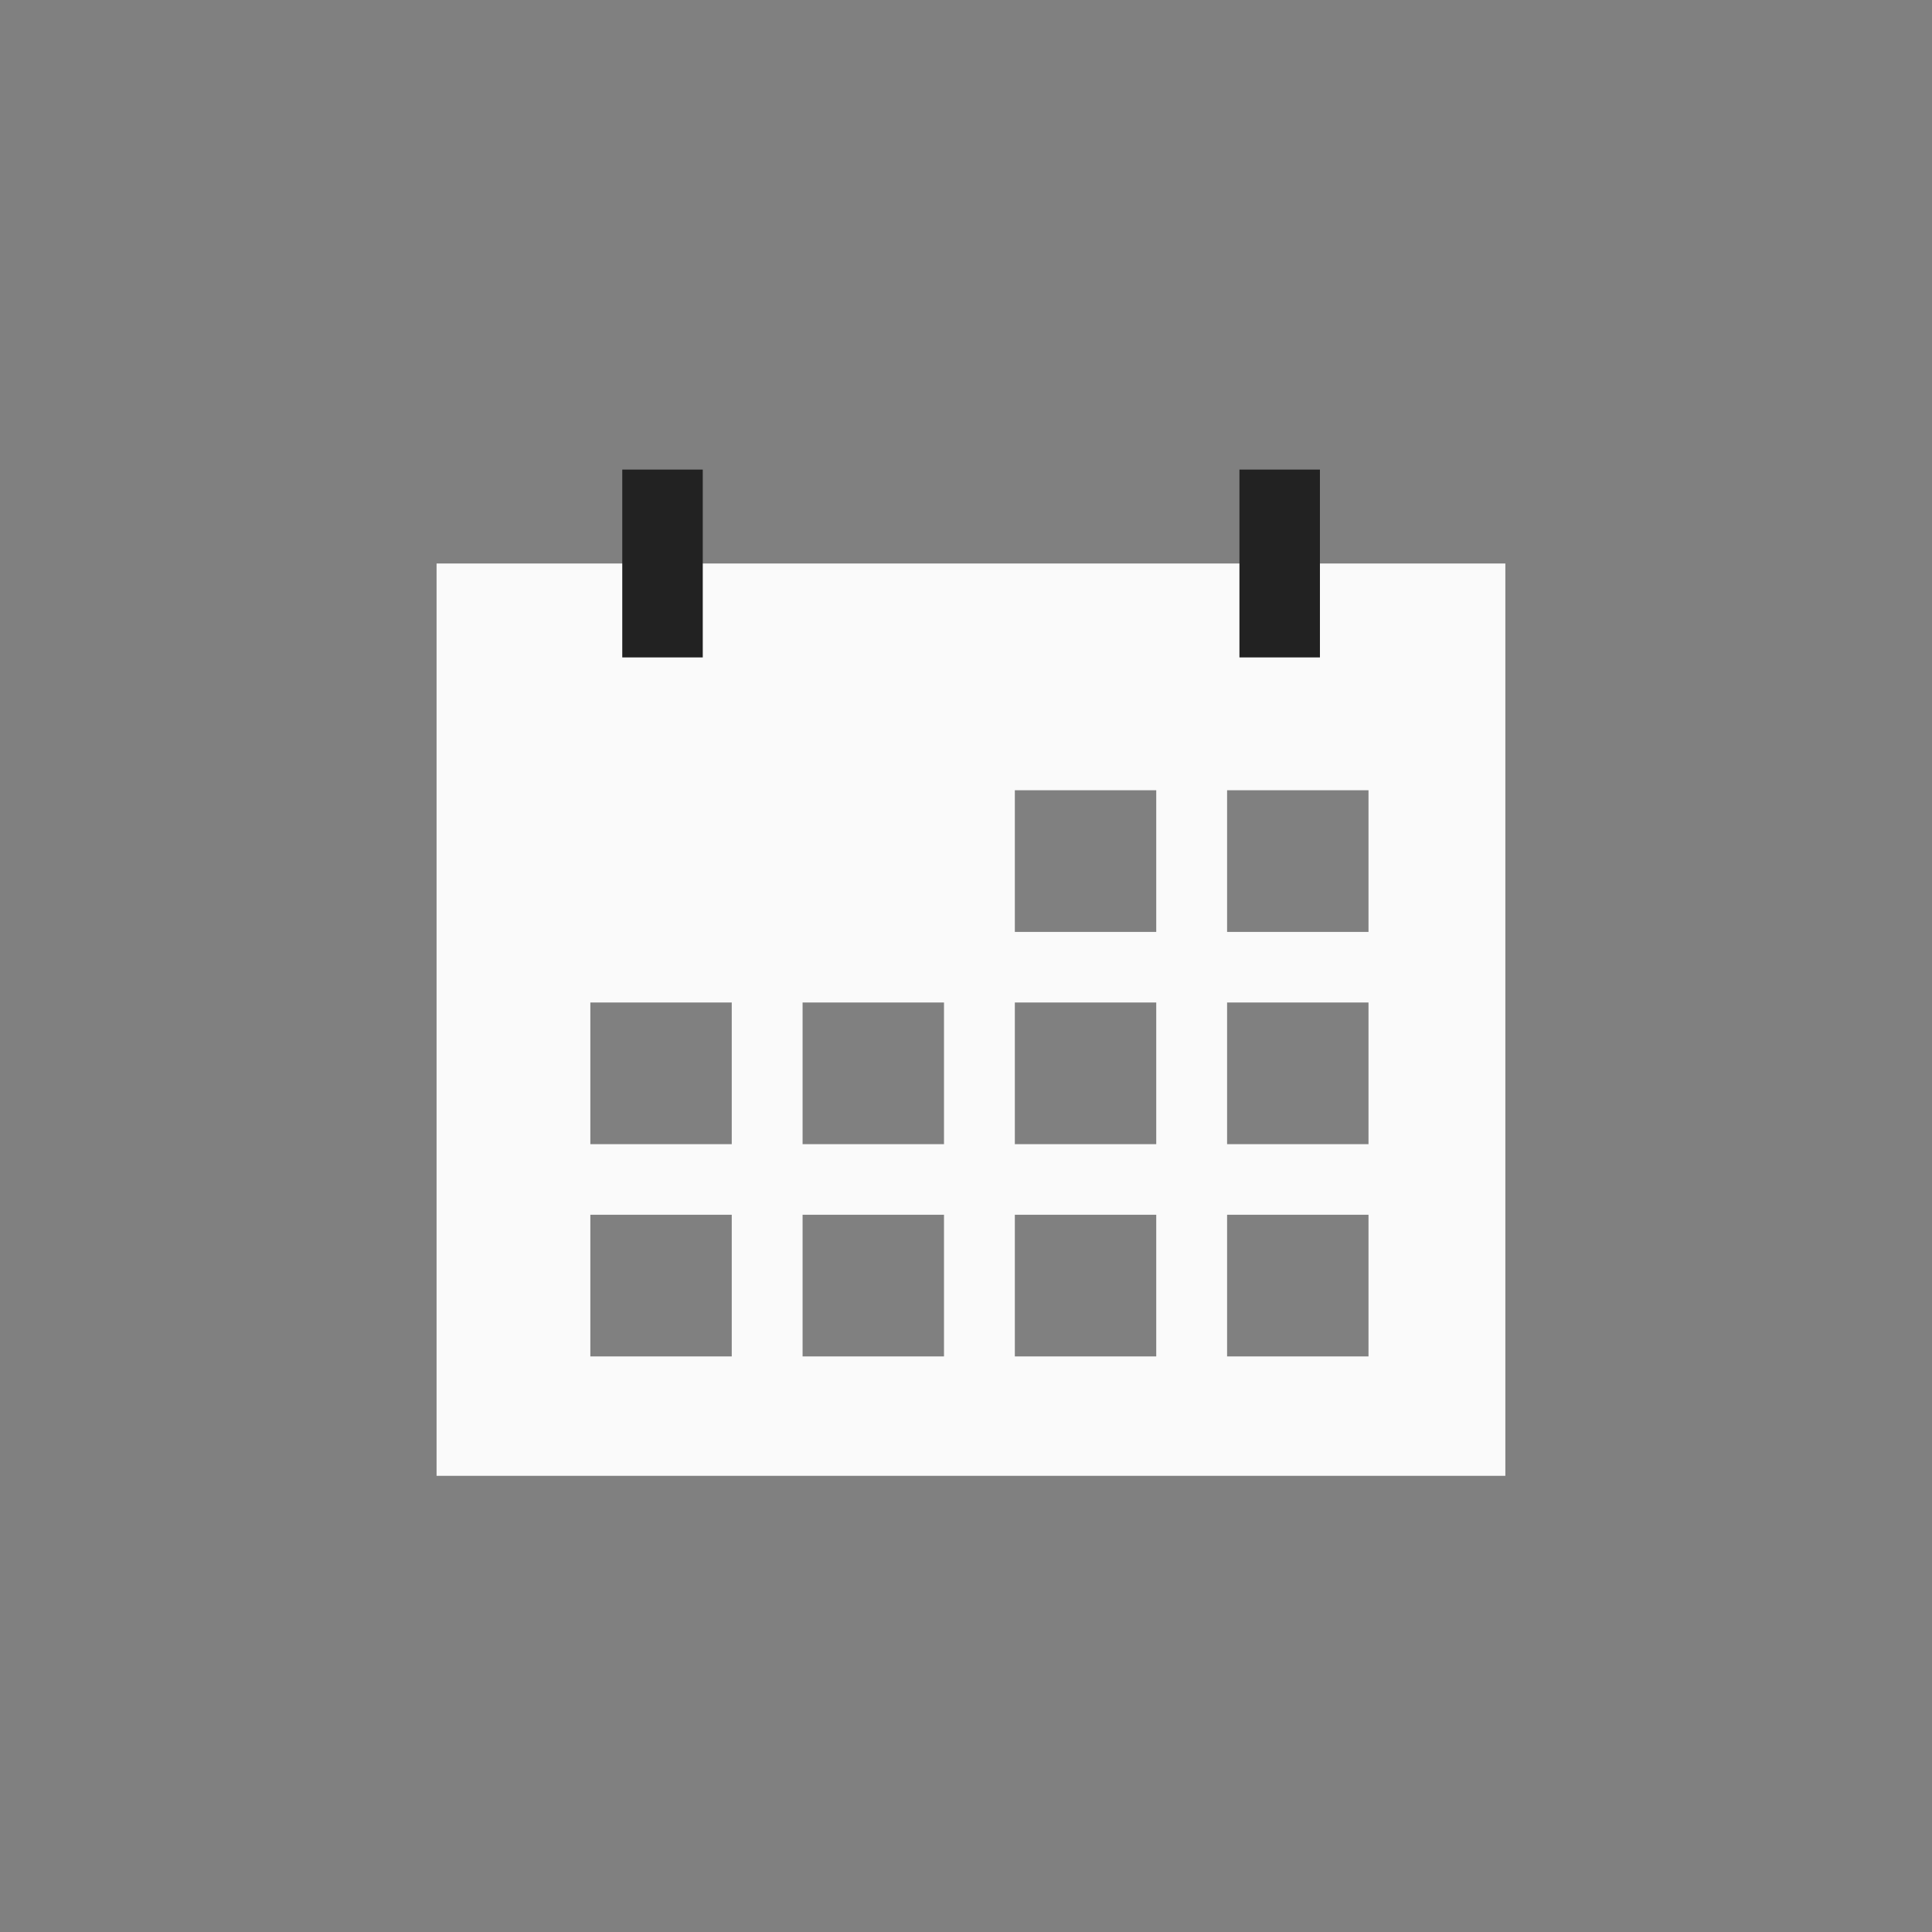 <svg id="Icons" xmlns="http://www.w3.org/2000/svg" viewBox="0 0 72 72"><rect x="0" y="0" width="72" height="72" fill="#808080" stroke="none"/><defs><style>.cls-1{fill:#fafafa;}.cls-2{fill:none;stroke:#222;stroke-miterlimit:10;stroke-width:3px;}</style></defs><title>cal</title><path class="cls-1" d="M56.1,21H16.27V55H56.1ZM27.27,50.55H22V45.27h5.27Zm0-7.91H22V37.36h5.27Zm7.91,7.91H29.91V45.27h5.27Zm0-7.91H29.91V37.36h5.27Zm7.91,7.91H37.82V45.27h5.27Zm0-7.91H37.82V37.36h5.27Zm0-7.91H37.82V29.45h5.27ZM51,50.55H45.73V45.27H51Zm0-7.91H45.73V37.36H51Zm0-7.91H45.73V29.45H51Z"/><line class="cls-2" x1="24.69" y1="17.5" x2="24.69" y2="24.5"/><line class="cls-2" x1="47.69" y1="17.5" x2="47.69" y2="24.5"/></svg>